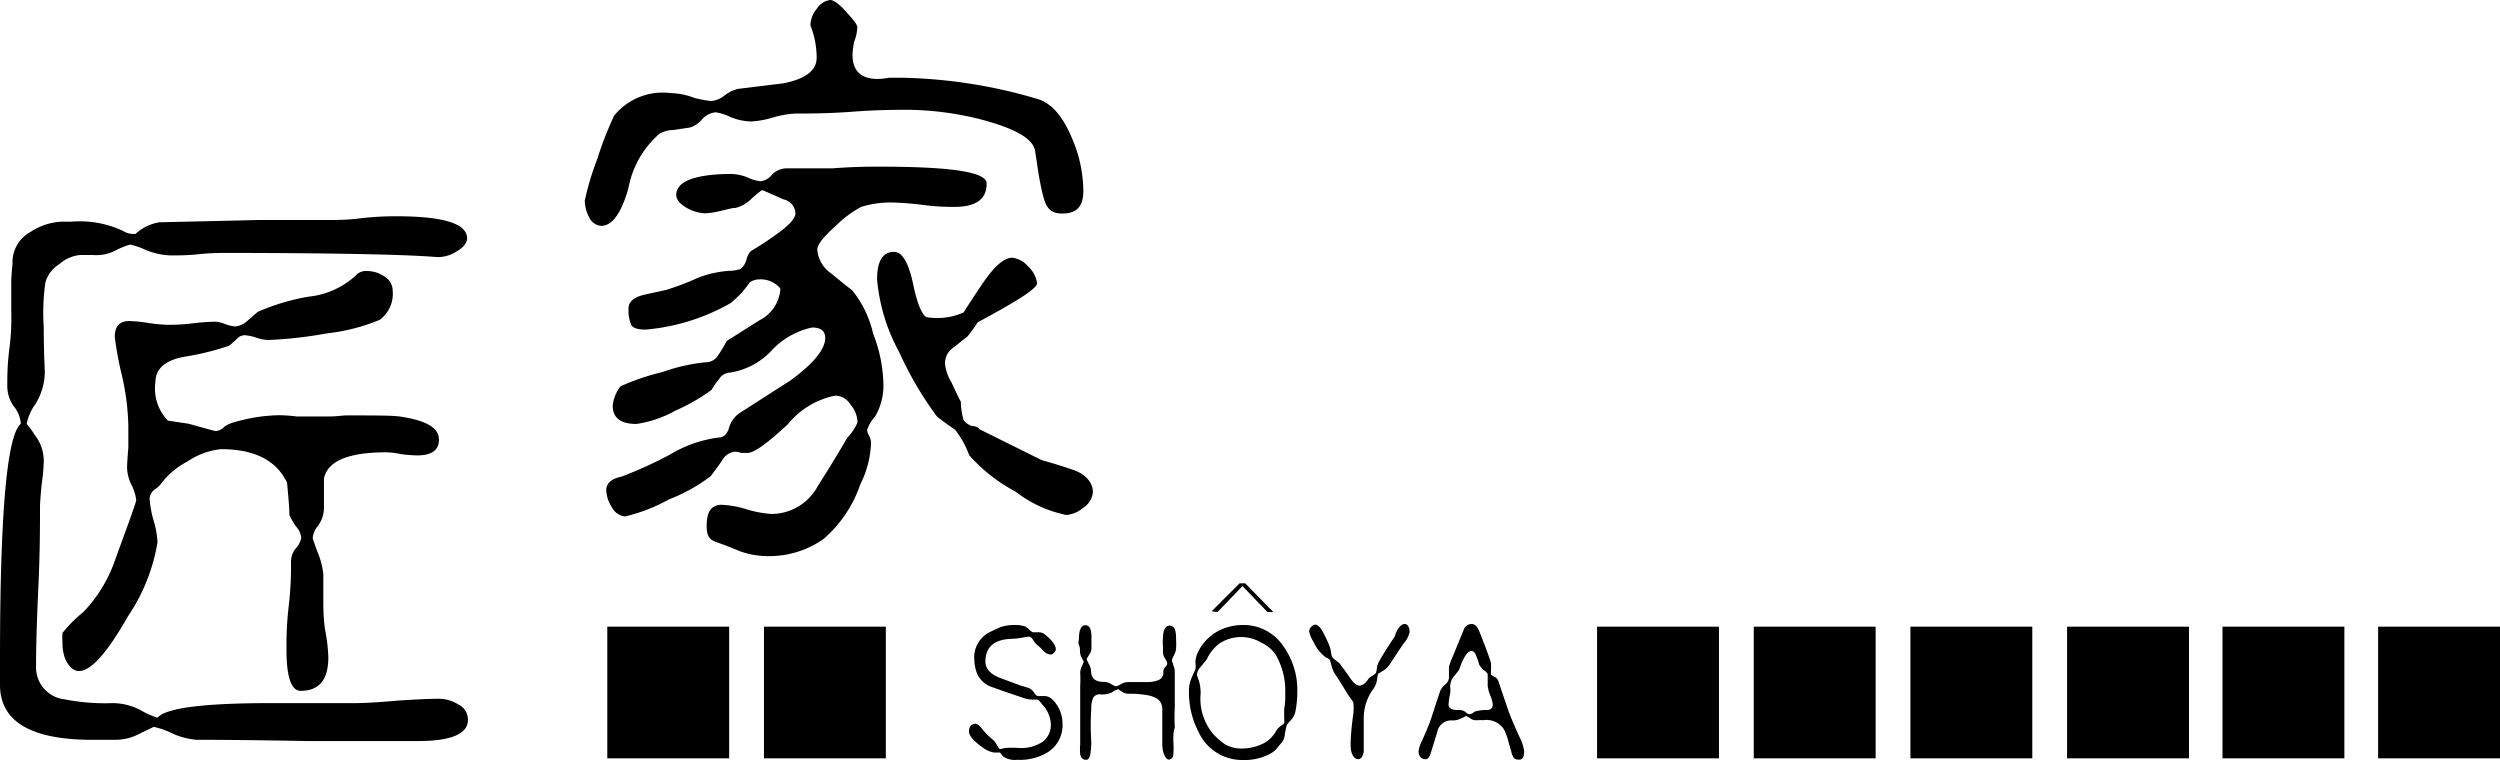 <svg xmlns="http://www.w3.org/2000/svg" viewBox="0 0 120 36.48">
  <title>アセット 22</title>
  <g id="b97efb43-a2b9-446e-9c90-1abda096c692" data-name="レイヤー 2">
    <g id="d4c6b321-612e-4d93-be87-5ec09325a9b2" data-name="base">
      <g>
        <path d="M51,34.74a1.53,1.53,0,0,1-.71,1.37,2.58,2.58,0,0,1-1.46.36,1,1,0,0,1-.68-.16L48,36.12h-.29a1.2,1.2,0,0,1-.47-.19c-.49-.34-.73-.61-.73-.82a.46.46,0,0,1,.08-.27.31.31,0,0,1,.23-.1c.08,0,.18.07.3.22a3.22,3.22,0,0,0,.47.49.92.92,0,0,1,.23.25,2.21,2.21,0,0,0,.15.25h.07l.23-.05a5.79,5.79,0,0,1,.61,0,1.86,1.86,0,0,0,1.16-.29,1,1,0,0,0,.4-.85,1.27,1.27,0,0,0-.1-.45,1.3,1.3,0,0,0-.18-.34l-.25-.3a.27.27,0,0,0-.11-.09H49.7l-.19,0a1.43,1.43,0,0,1-.36-.07l-1-.34-.56-.2a1.18,1.18,0,0,1-.69-.64,1.91,1.91,0,0,1-.13-.61,1.36,1.36,0,0,1,.76-1.39l.49-.23A2.22,2.22,0,0,1,48.7,30a1.53,1.53,0,0,1,.51.07,1.24,1.24,0,0,1,.22.18.65.65,0,0,0,.15.1l.13,0,.17,0a.45.45,0,0,1,.28.11c.35.28.52.52.52.71a.24.24,0,0,1-.09.16.22.22,0,0,1-.16.09.57.57,0,0,1-.34-.17,2.72,2.72,0,0,0-.24-.24,1,1,0,0,1-.24-.26c-.07-.12-.14-.18-.2-.19s-.42.07-.73.1c-.92,0-1.38.36-1.38,1.1,0,.34.24.6.7.78l1,.37.34.1a.53.53,0,0,1,.29.23.44.44,0,0,0,.17.17h.3a.56.56,0,0,1,.39.14A1.63,1.63,0,0,1,51,34.74Z"/>
        <path d="M56.32,35.56a4.21,4.21,0,0,1,0,.65c0,.16-.11.24-.22.25s-.31-.26-.31-.74c0-.18,0-.4,0-.66s0-.6,0-1-.22-.58-.66-.68a4.81,4.81,0,0,0-1-.08.55.55,0,0,1-.29-.11l-.17-.11a1.19,1.19,0,0,0-.31.16,1,1,0,0,1-.52.09.37.37,0,0,0-.36.15,1.26,1.26,0,0,0-.1.57,11.58,11.58,0,0,0,0,1.53,3.26,3.26,0,0,1-.05.65q-.06.26-.21.24c-.14,0-.23-.09-.27-.26a2.55,2.55,0,0,1,0-.49v-.19l0-.49c0-.14,0-.49,0-1.05s0-.8,0-1.07a5.31,5.31,0,0,0,0-.62.75.75,0,0,1,.09-.34,1.31,1.31,0,0,0,.08-.21l-.09-.16a.67.67,0,0,1-.09-.31c0-.1,0-.21-.05-.32s0-.25,0-.31c0-.42.11-.64.31-.64s.29.19.29.58c0,.06,0,.15,0,.26s0,.2,0,.25a.48.48,0,0,1-.1.31c-.07.12-.12.19-.13.22a1.1,1.1,0,0,0,.11.25.72.72,0,0,1,.1.32c0,.35.2.53.6.53a.64.64,0,0,1,.37.11l.19.1a.53.53,0,0,0,.27-.1.71.71,0,0,1,.41-.1h.44l.45,0a1.43,1.43,0,0,0,.49-.09.37.37,0,0,0,.25-.38.34.34,0,0,1,.1-.26.26.26,0,0,0,.09-.17.65.65,0,0,0-.1-.22.65.65,0,0,1-.11-.31,2.39,2.39,0,0,0,0-.31,1.52,1.52,0,0,1,0-.32c0-.42.11-.64.31-.65a.27.27,0,0,1,.27.19,1.35,1.35,0,0,1,.05.4,4.55,4.55,0,0,1,0,.55,1,1,0,0,1-.12.32.74.74,0,0,0-.08.22.53.53,0,0,0,.06.15l0,.06a.68.68,0,0,1,.08.33v1.16c0,.25,0,.43,0,.53a9.85,9.85,0,0,0,0,1C56.32,35.08,56.32,35.31,56.32,35.56Z"/>
        <path d="M62.27,33.22a4.54,4.54,0,0,1-.08.87.83.83,0,0,1-.23.48c-.06.07-.13.14-.19.22a4,4,0,0,0-.1.46.67.67,0,0,1-.13.37l-.3.36a1.19,1.19,0,0,1-.35.24,2.58,2.58,0,0,1-1.22.26,2.3,2.3,0,0,1-2.14-1.35,4.07,4.07,0,0,1-.46-1.9,1.56,1.56,0,0,1,.12-.68l.19-.43a1,1,0,0,0,0-.32,1.15,1.15,0,0,1,.11-.47,2.25,2.25,0,0,1,.91-1A2.53,2.53,0,0,1,59.66,30a2.29,2.29,0,0,1,1.93,1A3.61,3.61,0,0,1,62.27,33.22Zm-.58.08a3.4,3.4,0,0,0-.48-1.91,1.75,1.75,0,0,0-.68-.55,1.89,1.89,0,0,0-2,.05,2,2,0,0,0-.61.77l-.28.34a.67.67,0,0,0-.19.38,2.3,2.3,0,0,0,.1.3,2.12,2.12,0,0,1,.08.62,2.63,2.63,0,0,0,.61,1.94,3.74,3.74,0,0,0,.58.5,1.67,1.67,0,0,0,.83.19,2.33,2.33,0,0,0,1.06-.28,1.46,1.46,0,0,0,.54-.56.83.83,0,0,1,.22-.24.53.53,0,0,0,.17-.14,1,1,0,0,0,0-.26c0-.14,0-.23,0-.26s0,0,0-.07v-.07A3.51,3.51,0,0,0,61.69,33.3Z"/>
        <path d="M67.66,30.34a1.2,1.2,0,0,1-.27.53c-.14.19-.36.53-.67,1a1,1,0,0,1-.32.32l-.25.15a1.38,1.38,0,0,0-.05.27,1.06,1.06,0,0,1-.23.53,2.35,2.35,0,0,0-.41,1.3c0,.17,0,.43,0,.79s0,.61,0,.79-.09.42-.27.42-.36-.23-.36-.67c0-.09,0-.6.13-1.51a2.21,2.21,0,0,0,0-.52c0-.07-.16-.24-.32-.5s-.28-.47-.54-.86a1.27,1.27,0,0,1-.18-.4l-.08-.29a.34.34,0,0,0-.18-.12,1.86,1.86,0,0,1-.61-.76,1.53,1.53,0,0,1-.21-.49.29.29,0,0,1,.08-.21.34.34,0,0,1,.21-.13c.09,0,.19.08.3.23a7.07,7.07,0,0,1,.36.73,1.55,1.55,0,0,1,.1.36.62.62,0,0,0,.06.24.82.82,0,0,0,.21.19.79.79,0,0,1,.25.27c.1.12.23.3.4.55s.32.36.45.36.29-.11.42-.32a.8.8,0,0,1,.19-.15.49.49,0,0,0,.18-.15A1.89,1.89,0,0,0,66.1,32a1.17,1.17,0,0,1,.14-.33c.12-.21.35-.59.71-1.12a1.09,1.09,0,0,1,.1-.26c.12-.23.25-.34.38-.34S67.66,30.11,67.66,30.34Z"/>
        <path d="M73.16,36.05c0,.29-.09.43-.25.41a.33.33,0,0,1-.24-.07.92.92,0,0,1-.13-.32s-.06-.2-.14-.49a2.71,2.71,0,0,0-.21-.57,1,1,0,0,0-1-.44.76.76,0,0,0-.21,0l-.14,0a.44.44,0,0,1-.28-.1,1.18,1.18,0,0,0-.19-.1s0,0-.21.1a.86.86,0,0,1-.47.11.68.68,0,0,0-.7.55c-.11.36-.21.69-.31,1s-.17.32-.31.31-.28-.14-.28-.39a1.64,1.64,0,0,1,.16-.48c.1-.22.22-.49.35-.82s.28-.86.54-1.61a.9.9,0,0,1,.25-.3.44.44,0,0,0,.16-.33v-.49a2.15,2.15,0,0,1,.12-.36c.12-.28.31-.75.58-1.41a.42.42,0,0,1,.38-.3c.15,0,.27.11.37.34.32.8.51,1.32.57,1.55a1,1,0,0,1,0,.14,1.6,1.6,0,0,1,0,.17.45.45,0,0,0,0,.13.22.22,0,0,0,0,.1s.07.07.17.11a.36.36,0,0,1,.18.2q.11.33.51,1.5c.12.31.28.69.49,1.15A2.18,2.18,0,0,1,73.16,36.05Zm-1.52-2.32a1.68,1.68,0,0,0-.12-.38,1.69,1.69,0,0,1-.11-.44c0-.09,0-.28,0-.55a.38.38,0,0,0-.18-.18A1.13,1.13,0,0,1,71,31.9a2.85,2.85,0,0,0-.14-.41c-.06-.18-.15-.26-.26-.24s-.22.13-.35.38-.15.37-.23.55l-.2.25a.78.78,0,0,0-.21.56,1.31,1.31,0,0,1,0,.28,4,4,0,0,0-.08.54c0,.19.16.28.47.27a.56.56,0,0,1,.34.09.33.33,0,0,0,.18.11.35.35,0,0,0,.2-.07.19.19,0,0,1,.13-.07,2,2,0,0,1,.55-.06.28.28,0,0,0,.22-.11A.37.37,0,0,0,71.64,33.73Z"/>
        <rect x="76.66" y="30.08" width="5.85" height="6.32"/>
        <rect x="84.18" y="30.08" width="5.85" height="6.32"/>
        <rect x="29.15" y="30.08" width="5.85" height="6.32"/>
        <rect x="36.67" y="30.08" width="5.85" height="6.32"/>
        <rect x="91.7" y="30.08" width="5.85" height="6.32"/>
        <rect x="99.22" y="30.08" width="5.85" height="6.32"/>
        <rect x="106.68" y="30.08" width="5.85" height="6.32"/>
        <rect x="114.15" y="30.08" width="5.85" height="6.32"/>
        <path d="M22.46,34.57c0,.64-.79,1-2.36,1l-5.35,0q-3.33-.06-5.31-.06a3.45,3.45,0,0,1-1.2-.32,3.66,3.66,0,0,0-.86-.3l-.63.3a2.44,2.44,0,0,1-1.19.32H4.23Q0,35.45,0,32.87V31.61Q0,21.16,1,20.34a1.47,1.47,0,0,0-.35-.85,1.7,1.7,0,0,1-.3-1c0-.41,0-1,.11-1.84s.08-1.47.08-1.88,0-.72,0-1.17.06-.81.06-1a1.65,1.65,0,0,1,.87-1.47A2.93,2.93,0,0,1,3,10.64h.43a4.9,4.9,0,0,1,2.47.44.93.93,0,0,0,.49.15h.11a2.23,2.23,0,0,1,1.14-.56l4.8-.11h1.68l1.68,0c.36,0,.89,0,1.57-.09A14.9,14.9,0,0,1,19,10.38c2.28,0,3.42.35,3.42,1.06,0,.23-.18.44-.52.64a1.64,1.64,0,0,1-.9.26q-2.36-.19-10.11-.2c-.31,0-.75,0-1.33.06s-1,.06-1.36.06A3.42,3.42,0,0,1,7,12a3.35,3.35,0,0,0-.76-.26,3.91,3.91,0,0,0-.65.26,2,2,0,0,1-1.14.24l-.59,0a1.72,1.72,0,0,0-1,.43,1.54,1.54,0,0,0-.68.88,10.19,10.19,0,0,0-.08,2.14c0,1.27.05,2,.05,2.14a2.94,2.94,0,0,1-.46,1.58,2.37,2.37,0,0,0-.41.94,3.48,3.48,0,0,1,.38.52,2,2,0,0,1,.44,1.26A8.74,8.74,0,0,1,2,23.24c-.05.53-.08.91-.08,1.14,0,.84,0,2.12-.08,3.84s-.11,2.94-.11,3.8a1.54,1.54,0,0,0,1.38,1.55,10,10,0,0,0,2.28.18,2.89,2.89,0,0,1,1.38.35,3.9,3.9,0,0,0,.79.35q.6-.71,5.56-.7l2.36,0,1.54,0q.7,0,2.07-.12c.88-.06,1.56-.09,2-.09a1.79,1.79,0,0,1,.9.27A.8.8,0,0,1,22.46,34.57ZM21.07,21.1c0,.51-.35.76-1.05.76a7.11,7.11,0,0,1-.76-.06,4.09,4.09,0,0,0-.71-.09c-1.83,0-2.83.42-3,1.26v1.35a1.49,1.49,0,0,1-.3.94,1,1,0,0,0-.24.58s.08.25.24.68a3.67,3.67,0,0,1,.27,1.05v.67c0,.36,0,.58,0,.68,0,.27,0,.7.08,1.29a8.12,8.12,0,0,1,.16,1.34c0,1.08-.44,1.61-1.33,1.61-.45,0-.68-.66-.68-2,0-.45,0-1.14.11-2.08s.11-1.64.11-2.1a1,1,0,0,1,.22-.65,1.06,1.06,0,0,0,.27-.5.94.94,0,0,0-.27-.58,4.28,4.28,0,0,1-.3-.53c0-.43-.06-.95-.11-1.55-.51-1.07-1.56-1.61-3.17-1.61A3.48,3.48,0,0,0,9,22.15a3.82,3.82,0,0,0-1.22,1,1.15,1.15,0,0,1-.32.32.62.62,0,0,0-.28.44,5.11,5.11,0,0,0,.17,1,4.44,4.44,0,0,1,.21,1.12,8.9,8.9,0,0,1-1.41,3.54c-1,1.76-1.78,2.64-2.36,2.64-.25,0-.47-.19-.65-.56A2.09,2.09,0,0,1,3,30.82a2.63,2.63,0,0,1,0-.44,6.37,6.37,0,0,1,1-1A6.76,6.76,0,0,0,5.48,27c.7-1.92,1.06-2.9,1.06-3a2.44,2.44,0,0,0-.19-.65,2.05,2.05,0,0,1-.25-.85q0-.32.06-1c0-.49,0-.85,0-1.08a11.85,11.85,0,0,0-.33-2.49,15.58,15.58,0,0,1-.32-1.76c0-.51.23-.76.7-.76a7.13,7.13,0,0,1,.9.09,7.2,7.2,0,0,0,.92.09c.24,0,.62,0,1.14-.06a11.38,11.38,0,0,1,1.17-.09,1.55,1.55,0,0,1,.48.12,1.92,1.92,0,0,0,.47.11,1,1,0,0,0,.54-.23l.54-.47a10.42,10.42,0,0,1,2.44-.73,3.94,3.94,0,0,0,2.25-1,.66.66,0,0,1,.57-.23,1.47,1.47,0,0,1,.82.26.8.8,0,0,1,.4.7,1.55,1.55,0,0,1-.62,1.38A9.13,9.13,0,0,1,15.7,16a20,20,0,0,1-2.82.32,1.86,1.86,0,0,1-.57-.11,2.38,2.38,0,0,0-.57-.12.53.53,0,0,0-.4.21l-.33.29a12.77,12.77,0,0,1-2.14.53q-1.41.25-1.41,1.23a2.2,2.2,0,0,0,.6,1.84l1,.15c.81.23,1.25.35,1.3.35a.62.62,0,0,0,.41-.21,1.41,1.41,0,0,1,.43-.2,8.09,8.09,0,0,1,2.22-.35,8,8,0,0,1,.82.06c.38,0,.66,0,.84,0h.73c.36,0,.63-.05.82-.05,1.3,0,2.15,0,2.54.05C20.44,20.17,21.07,20.53,21.07,21.1Z"/>
        <path d="M52,9.17c0,.72-.31,1.08-1,1.08S50.17,9.87,50,9.11s-.21-1.25-.32-1.88S48.57,6.12,47,5.71a15,15,0,0,0-3.34-.44c-.61,0-1.52,0-2.71.09s-2.15.09-2.77.09a4.64,4.64,0,0,0-1.11.2,4.42,4.42,0,0,1-1,.18,2.69,2.69,0,0,1-1-.21,2.61,2.61,0,0,0-.71-.23,1,1,0,0,0-.67.35,1.27,1.27,0,0,1-.57.38l-.79.12a1.32,1.32,0,0,0-.7.2,4.57,4.57,0,0,0-1.47,2.61c-.34,1.19-.78,1.79-1.3,1.79a.68.68,0,0,1-.57-.39,1.77,1.77,0,0,1-.22-.82,13.17,13.17,0,0,1,.6-2,16.45,16.45,0,0,1,.81-2.08,3,3,0,0,1,2.72-1.08,3.34,3.34,0,0,1,1.13.23,5.39,5.39,0,0,0,.82.15,1.23,1.23,0,0,0,.62-.26,1.8,1.8,0,0,1,.63-.32L37.6,4c1.07-.21,1.6-.62,1.6-1.23a4.23,4.23,0,0,0-.3-1.55,1.28,1.28,0,0,1,.3-.79A.9.9,0,0,1,39.85,0c.16,0,.42.18.76.56s.54.6.54.76A2.06,2.06,0,0,1,41,2a4,4,0,0,0-.08.62c0,.78.4,1.17,1.22,1.17a3.36,3.36,0,0,0,.54-.06l.52,0a24.27,24.27,0,0,1,6.53,1c.69.17,1.26.8,1.71,1.87A6.47,6.47,0,0,1,52,9.17Zm-4.64-.36c0,.75-.51,1.12-1.54,1.12-.31,0-.81,0-1.49-.09a14.71,14.71,0,0,0-1.5-.12,4.74,4.74,0,0,0-1.49.21,5.1,5.1,0,0,0-1.22.91c-.59.52-.89.9-.89,1.14a1.52,1.52,0,0,0,.62,1.11c.36.29.71.58,1.06.85a5.09,5.09,0,0,1,1,2.08,6.89,6.89,0,0,1,.49,2.31A2.94,2.94,0,0,1,42,20a1.72,1.72,0,0,0-.38.65.82.82,0,0,0,.11.29.83.83,0,0,1,.08.32,4.82,4.82,0,0,1-.52,2,6,6,0,0,1-1.76,2.61,4.52,4.52,0,0,1-2.82.82,3.87,3.87,0,0,1-1.19-.23c-.38-.16-.76-.31-1.14-.44s-.46-.36-.46-.79c0-.69.24-1,.73-1a4.82,4.82,0,0,1,1.17.21,5.13,5.13,0,0,0,1.22.23,2.53,2.53,0,0,0,2.22-1.35q.73-1.14,1.41-2.31a2.45,2.45,0,0,0,.49-.73,1.32,1.32,0,0,0-.33-.85.87.87,0,0,0-.73-.44,3.9,3.9,0,0,0-2.28,1.37q-1.44,1.35-1.92,1.38l-.33,0a1,1,0,0,0-.3-.06.82.82,0,0,0-.62.44c-.18.26-.36.5-.54.74a8.13,8.13,0,0,1-2,1.11,8.11,8.11,0,0,1-2.11.82.82.82,0,0,1-.63-.44,1.62,1.62,0,0,1-.27-.82c0-.33.24-.55.73-.65a20.28,20.28,0,0,0,2.31-1.05A6,6,0,0,1,34.51,21c.2,0,.35-.13.46-.38a1.32,1.32,0,0,1,.57-.82l2.39-1.53c1.12-.82,1.68-1.5,1.68-2.05,0-.33-.21-.5-.63-.5a3.7,3.7,0,0,0-1.9,1.06A3.45,3.45,0,0,1,35,17.89a.62.62,0,0,0-.49.32,2.87,2.87,0,0,0-.35.5,9.09,9.09,0,0,1-1.74,1,5.45,5.45,0,0,1-1.87.64c-.76,0-1.14-.29-1.14-.88a1.8,1.8,0,0,1,.38-.93,11.25,11.25,0,0,1,2-.68,8.89,8.89,0,0,1,2.06-.47.7.7,0,0,0,.63-.35,6.21,6.21,0,0,0,.4-.67l1.58-1a1.82,1.82,0,0,0,1-1.52,1.23,1.23,0,0,0-1-.44.81.81,0,0,0-.48.15,4.23,4.23,0,0,1-.93,1,9.94,9.94,0,0,1-4.06,1.26c-.35,0-.57-.06-.68-.2a1.77,1.77,0,0,1-.14-.82c0-.31.25-.53.74-.65l1.05-.23a12.15,12.15,0,0,0,1.55-.59A5.15,5.15,0,0,1,35,13a1.81,1.81,0,0,0,.55-.09.89.89,0,0,0,.27-.41,1,1,0,0,1,.21-.44c.42-.25.84-.52,1.25-.82q.9-.64.9-1a.71.71,0,0,0-.57-.67l-1-.44c-.06,0-.25.14-.57.44a1.67,1.67,0,0,1-.73.41c-.17,0-.4.07-.71.14a3.75,3.75,0,0,1-.76.12A2,2,0,0,1,33,10c-.36-.2-.54-.41-.54-.65,0-.64.9-1,2.69-1a2.49,2.49,0,0,1,.67.14,2.14,2.14,0,0,0,.68.21.81.81,0,0,0,.54-.3,1,1,0,0,1,.74-.32l2.19,0C41,8,41.74,8,42.21,8,45.65,8,47.36,8.25,47.36,8.81Zm5.1,14.82a1,1,0,0,1-.46.74,1.45,1.45,0,0,1-.81.35,5.87,5.87,0,0,1-2.44-1.12,8,8,0,0,1-2.23-1.75,4.37,4.37,0,0,0-.68-1.23c-.19-.12-.48-.33-.86-.62a16.81,16.81,0,0,1-1.82-3.1,8.88,8.88,0,0,1-1.06-3.49c0-.88.27-1.32.82-1.32.39,0,.7.53.92,1.59s.49,1.55.68,1.55A3.12,3.12,0,0,0,46.25,15c.29-.46.6-.93.92-1.4q.84-1.23,1.41-1.23a1.17,1.17,0,0,1,.76.41,1.33,1.33,0,0,1,.44.82c0,.25-1,.88-2.85,1.87a7.48,7.48,0,0,1-.49.68l-.7.55a.91.91,0,0,0-.38.76,2.18,2.18,0,0,0,.32.91c.25.55.4.85.44.91a3.4,3.4,0,0,0,.13.88.79.79,0,0,0,.41.29c.2,0,.31.09.35.15l3,1.49c.51.14,1,.29,1.52.47S52.46,23.12,52.46,23.63Z"/>
        <path d="M58.16,29.34,59.5,28h.27l1.35,1.38h-.28l-1.2-1.25-1.2,1.25Z"/>
      </g>
    </g>
  </g>
</svg>
